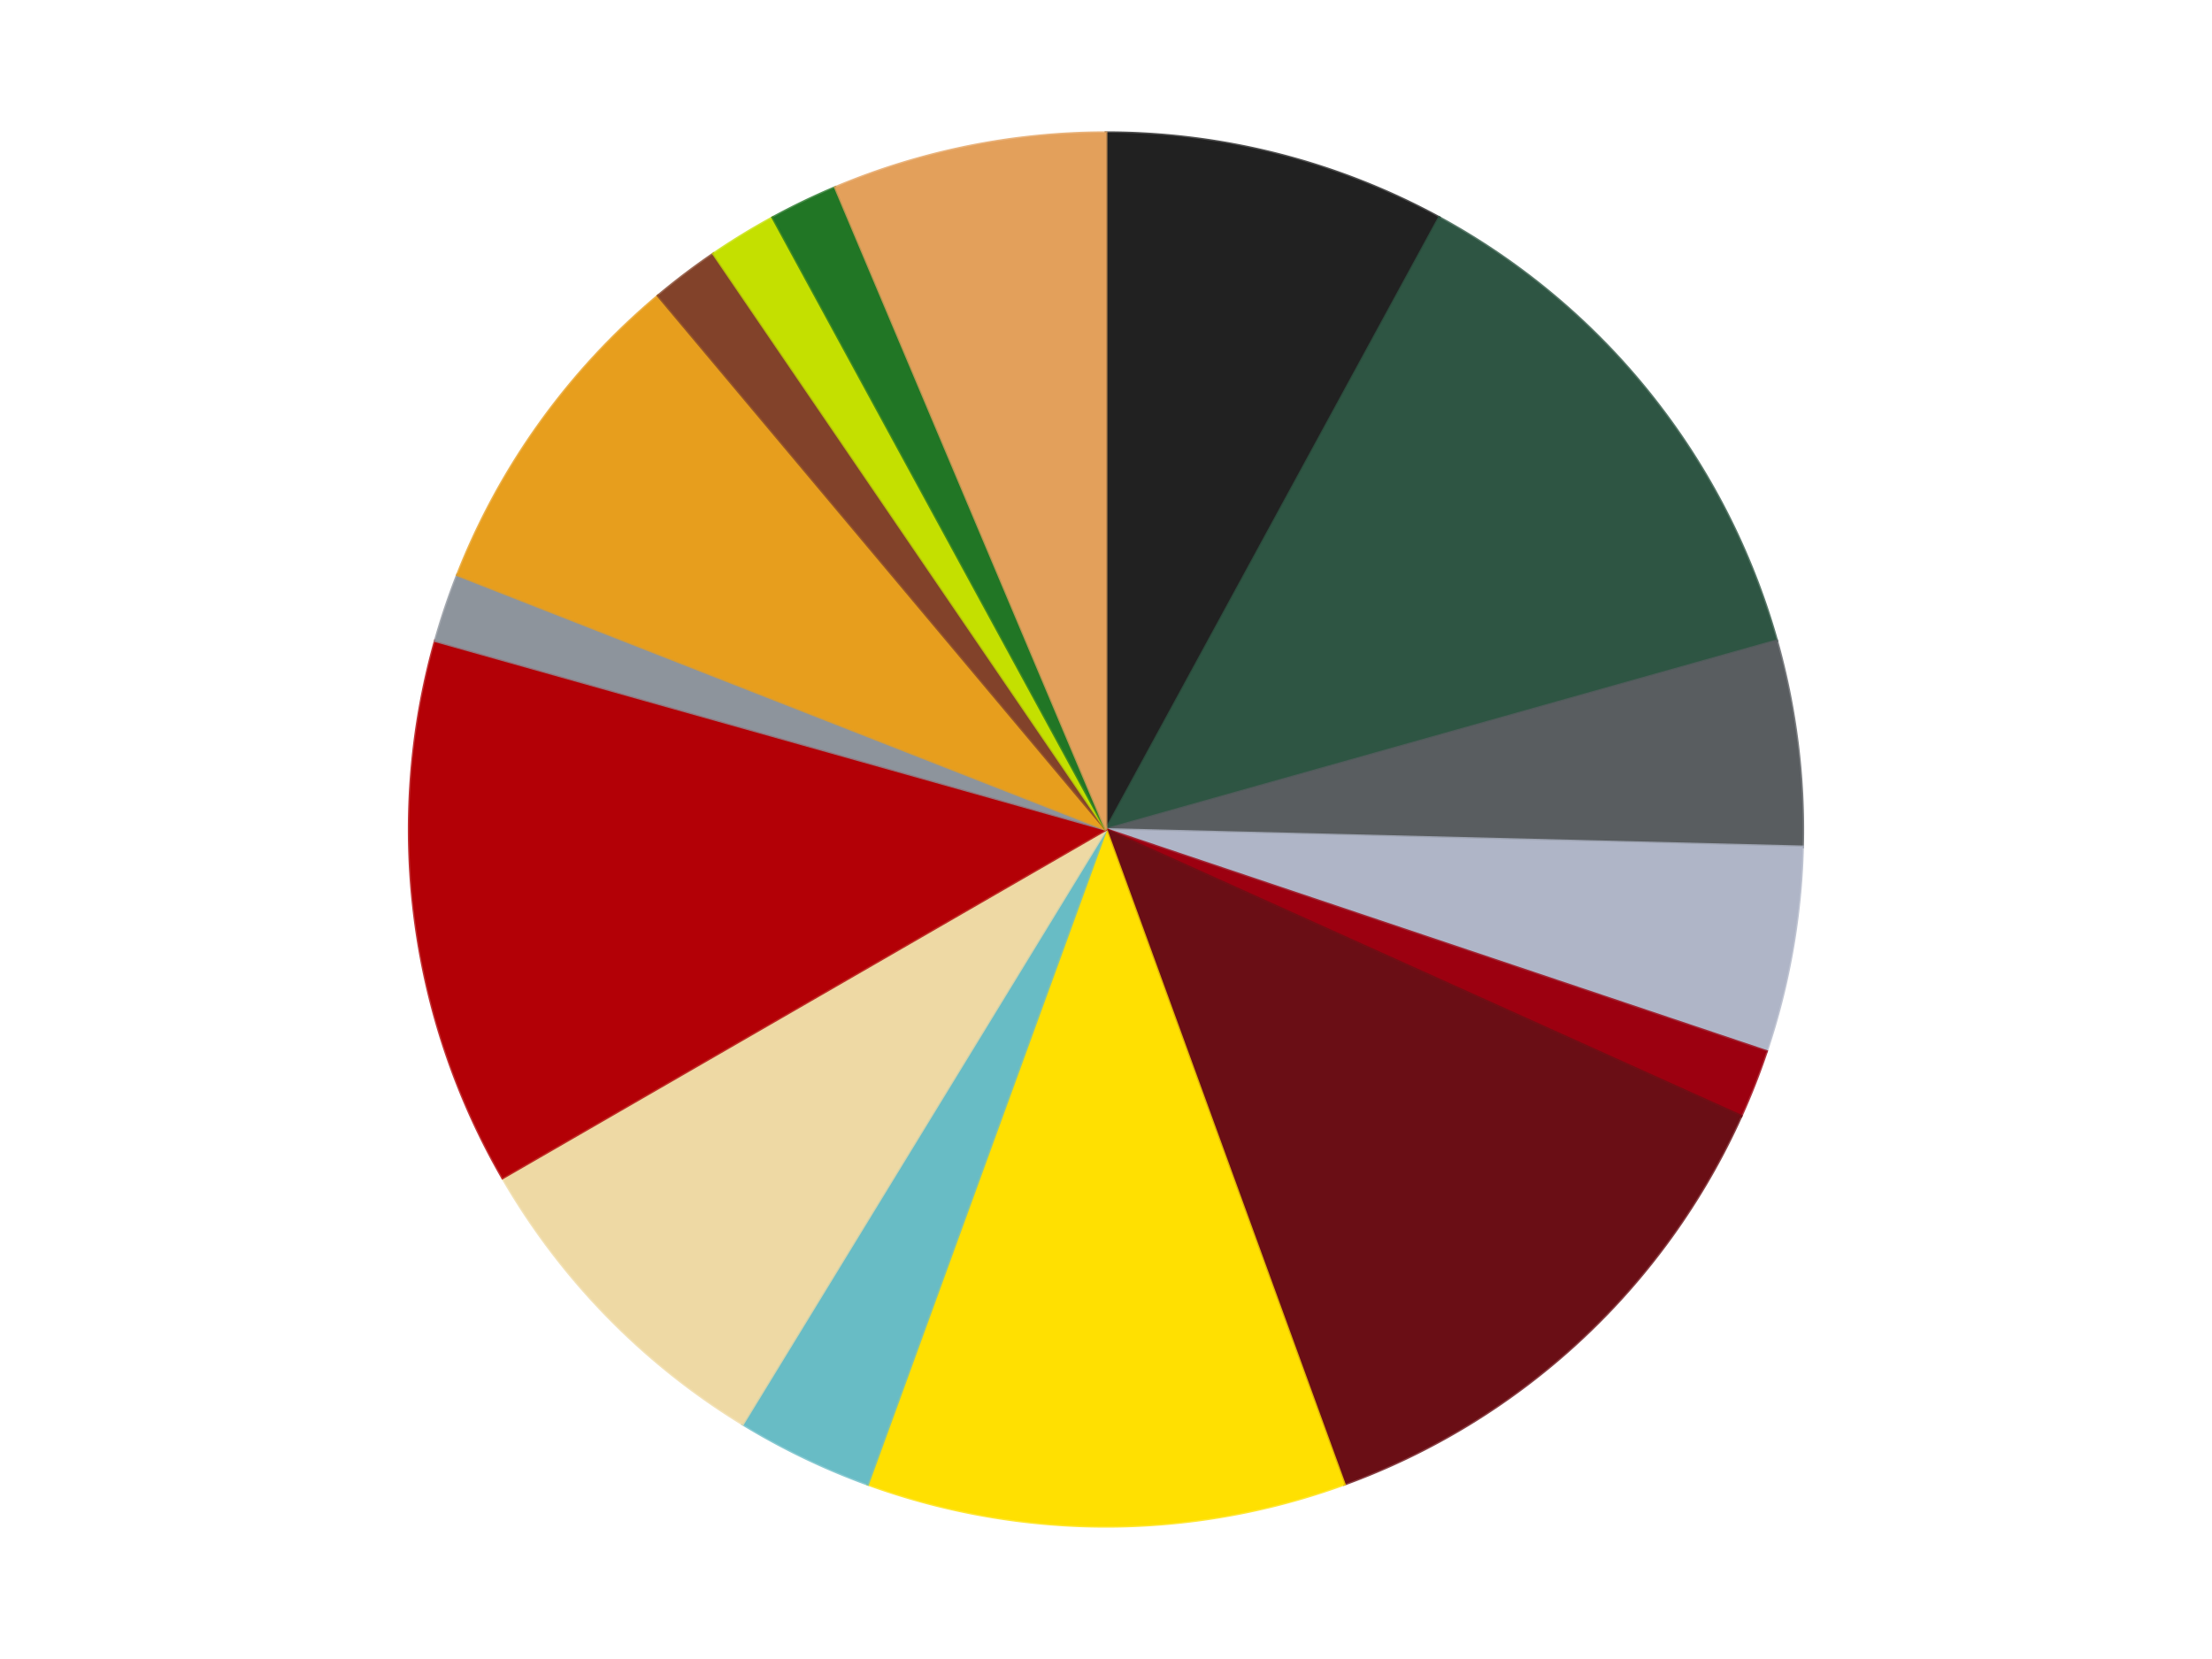 <?xml version='1.0' encoding='utf-8'?>
<svg xmlns="http://www.w3.org/2000/svg" xmlns:xlink="http://www.w3.org/1999/xlink" id="chart-60370b2f-6c4d-4244-a137-83c0d861ab0b" class="pygal-chart" viewBox="0 0 800 600"><!--Generated with pygal 3.0.5 (lxml) ©Kozea 2012-2016 on 2025-01-14--><!--http://pygal.org--><!--http://github.com/Kozea/pygal--><defs><style type="text/css">#chart-60370b2f-6c4d-4244-a137-83c0d861ab0b{-webkit-user-select:none;-webkit-font-smoothing:antialiased;font-family:Consolas,"Liberation Mono",Menlo,Courier,monospace}#chart-60370b2f-6c4d-4244-a137-83c0d861ab0b .title{font-family:Consolas,"Liberation Mono",Menlo,Courier,monospace;font-size:16px}#chart-60370b2f-6c4d-4244-a137-83c0d861ab0b .legends .legend text{font-family:Consolas,"Liberation Mono",Menlo,Courier,monospace;font-size:14px}#chart-60370b2f-6c4d-4244-a137-83c0d861ab0b .axis text{font-family:Consolas,"Liberation Mono",Menlo,Courier,monospace;font-size:10px}#chart-60370b2f-6c4d-4244-a137-83c0d861ab0b .axis text.major{font-family:Consolas,"Liberation Mono",Menlo,Courier,monospace;font-size:10px}#chart-60370b2f-6c4d-4244-a137-83c0d861ab0b .text-overlay text.value{font-family:Consolas,"Liberation Mono",Menlo,Courier,monospace;font-size:16px}#chart-60370b2f-6c4d-4244-a137-83c0d861ab0b .text-overlay text.label{font-family:Consolas,"Liberation Mono",Menlo,Courier,monospace;font-size:10px}#chart-60370b2f-6c4d-4244-a137-83c0d861ab0b .tooltip{font-family:Consolas,"Liberation Mono",Menlo,Courier,monospace;font-size:14px}#chart-60370b2f-6c4d-4244-a137-83c0d861ab0b text.no_data{font-family:Consolas,"Liberation Mono",Menlo,Courier,monospace;font-size:64px}
#chart-60370b2f-6c4d-4244-a137-83c0d861ab0b{background-color:transparent}#chart-60370b2f-6c4d-4244-a137-83c0d861ab0b path,#chart-60370b2f-6c4d-4244-a137-83c0d861ab0b line,#chart-60370b2f-6c4d-4244-a137-83c0d861ab0b rect,#chart-60370b2f-6c4d-4244-a137-83c0d861ab0b circle{-webkit-transition:150ms;-moz-transition:150ms;transition:150ms}#chart-60370b2f-6c4d-4244-a137-83c0d861ab0b .graph &gt; .background{fill:transparent}#chart-60370b2f-6c4d-4244-a137-83c0d861ab0b .plot &gt; .background{fill:transparent}#chart-60370b2f-6c4d-4244-a137-83c0d861ab0b .graph{fill:rgba(0,0,0,.87)}#chart-60370b2f-6c4d-4244-a137-83c0d861ab0b text.no_data{fill:rgba(0,0,0,1)}#chart-60370b2f-6c4d-4244-a137-83c0d861ab0b .title{fill:rgba(0,0,0,1)}#chart-60370b2f-6c4d-4244-a137-83c0d861ab0b .legends .legend text{fill:rgba(0,0,0,.87)}#chart-60370b2f-6c4d-4244-a137-83c0d861ab0b .legends .legend:hover text{fill:rgba(0,0,0,1)}#chart-60370b2f-6c4d-4244-a137-83c0d861ab0b .axis .line{stroke:rgba(0,0,0,1)}#chart-60370b2f-6c4d-4244-a137-83c0d861ab0b .axis .guide.line{stroke:rgba(0,0,0,.54)}#chart-60370b2f-6c4d-4244-a137-83c0d861ab0b .axis .major.line{stroke:rgba(0,0,0,.87)}#chart-60370b2f-6c4d-4244-a137-83c0d861ab0b .axis text.major{fill:rgba(0,0,0,1)}#chart-60370b2f-6c4d-4244-a137-83c0d861ab0b .axis.y .guides:hover .guide.line,#chart-60370b2f-6c4d-4244-a137-83c0d861ab0b .line-graph .axis.x .guides:hover .guide.line,#chart-60370b2f-6c4d-4244-a137-83c0d861ab0b .stackedline-graph .axis.x .guides:hover .guide.line,#chart-60370b2f-6c4d-4244-a137-83c0d861ab0b .xy-graph .axis.x .guides:hover .guide.line{stroke:rgba(0,0,0,1)}#chart-60370b2f-6c4d-4244-a137-83c0d861ab0b .axis .guides:hover text{fill:rgba(0,0,0,1)}#chart-60370b2f-6c4d-4244-a137-83c0d861ab0b .reactive{fill-opacity:1.0;stroke-opacity:.8;stroke-width:1}#chart-60370b2f-6c4d-4244-a137-83c0d861ab0b .ci{stroke:rgba(0,0,0,.87)}#chart-60370b2f-6c4d-4244-a137-83c0d861ab0b .reactive.active,#chart-60370b2f-6c4d-4244-a137-83c0d861ab0b .active .reactive{fill-opacity:0.6;stroke-opacity:.9;stroke-width:4}#chart-60370b2f-6c4d-4244-a137-83c0d861ab0b .ci .reactive.active{stroke-width:1.5}#chart-60370b2f-6c4d-4244-a137-83c0d861ab0b .series text{fill:rgba(0,0,0,1)}#chart-60370b2f-6c4d-4244-a137-83c0d861ab0b .tooltip rect{fill:transparent;stroke:rgba(0,0,0,1);-webkit-transition:opacity 150ms;-moz-transition:opacity 150ms;transition:opacity 150ms}#chart-60370b2f-6c4d-4244-a137-83c0d861ab0b .tooltip .label{fill:rgba(0,0,0,.87)}#chart-60370b2f-6c4d-4244-a137-83c0d861ab0b .tooltip .label{fill:rgba(0,0,0,.87)}#chart-60370b2f-6c4d-4244-a137-83c0d861ab0b .tooltip .legend{font-size:.8em;fill:rgba(0,0,0,.54)}#chart-60370b2f-6c4d-4244-a137-83c0d861ab0b .tooltip .x_label{font-size:.6em;fill:rgba(0,0,0,1)}#chart-60370b2f-6c4d-4244-a137-83c0d861ab0b .tooltip .xlink{font-size:.5em;text-decoration:underline}#chart-60370b2f-6c4d-4244-a137-83c0d861ab0b .tooltip .value{font-size:1.5em}#chart-60370b2f-6c4d-4244-a137-83c0d861ab0b .bound{font-size:.5em}#chart-60370b2f-6c4d-4244-a137-83c0d861ab0b .max-value{font-size:.75em;fill:rgba(0,0,0,.54)}#chart-60370b2f-6c4d-4244-a137-83c0d861ab0b .map-element{fill:transparent;stroke:rgba(0,0,0,.54) !important}#chart-60370b2f-6c4d-4244-a137-83c0d861ab0b .map-element .reactive{fill-opacity:inherit;stroke-opacity:inherit}#chart-60370b2f-6c4d-4244-a137-83c0d861ab0b .color-0,#chart-60370b2f-6c4d-4244-a137-83c0d861ab0b .color-0 a:visited{stroke:#F44336;fill:#F44336}#chart-60370b2f-6c4d-4244-a137-83c0d861ab0b .color-1,#chart-60370b2f-6c4d-4244-a137-83c0d861ab0b .color-1 a:visited{stroke:#3F51B5;fill:#3F51B5}#chart-60370b2f-6c4d-4244-a137-83c0d861ab0b .color-2,#chart-60370b2f-6c4d-4244-a137-83c0d861ab0b .color-2 a:visited{stroke:#009688;fill:#009688}#chart-60370b2f-6c4d-4244-a137-83c0d861ab0b .color-3,#chart-60370b2f-6c4d-4244-a137-83c0d861ab0b .color-3 a:visited{stroke:#FFC107;fill:#FFC107}#chart-60370b2f-6c4d-4244-a137-83c0d861ab0b .color-4,#chart-60370b2f-6c4d-4244-a137-83c0d861ab0b .color-4 a:visited{stroke:#FF5722;fill:#FF5722}#chart-60370b2f-6c4d-4244-a137-83c0d861ab0b .color-5,#chart-60370b2f-6c4d-4244-a137-83c0d861ab0b .color-5 a:visited{stroke:#9C27B0;fill:#9C27B0}#chart-60370b2f-6c4d-4244-a137-83c0d861ab0b .color-6,#chart-60370b2f-6c4d-4244-a137-83c0d861ab0b .color-6 a:visited{stroke:#03A9F4;fill:#03A9F4}#chart-60370b2f-6c4d-4244-a137-83c0d861ab0b .color-7,#chart-60370b2f-6c4d-4244-a137-83c0d861ab0b .color-7 a:visited{stroke:#8BC34A;fill:#8BC34A}#chart-60370b2f-6c4d-4244-a137-83c0d861ab0b .color-8,#chart-60370b2f-6c4d-4244-a137-83c0d861ab0b .color-8 a:visited{stroke:#FF9800;fill:#FF9800}#chart-60370b2f-6c4d-4244-a137-83c0d861ab0b .color-9,#chart-60370b2f-6c4d-4244-a137-83c0d861ab0b .color-9 a:visited{stroke:#E91E63;fill:#E91E63}#chart-60370b2f-6c4d-4244-a137-83c0d861ab0b .color-10,#chart-60370b2f-6c4d-4244-a137-83c0d861ab0b .color-10 a:visited{stroke:#2196F3;fill:#2196F3}#chart-60370b2f-6c4d-4244-a137-83c0d861ab0b .color-11,#chart-60370b2f-6c4d-4244-a137-83c0d861ab0b .color-11 a:visited{stroke:#4CAF50;fill:#4CAF50}#chart-60370b2f-6c4d-4244-a137-83c0d861ab0b .color-12,#chart-60370b2f-6c4d-4244-a137-83c0d861ab0b .color-12 a:visited{stroke:#FFEB3B;fill:#FFEB3B}#chart-60370b2f-6c4d-4244-a137-83c0d861ab0b .color-13,#chart-60370b2f-6c4d-4244-a137-83c0d861ab0b .color-13 a:visited{stroke:#673AB7;fill:#673AB7}#chart-60370b2f-6c4d-4244-a137-83c0d861ab0b .color-14,#chart-60370b2f-6c4d-4244-a137-83c0d861ab0b .color-14 a:visited{stroke:#00BCD4;fill:#00BCD4}#chart-60370b2f-6c4d-4244-a137-83c0d861ab0b .color-15,#chart-60370b2f-6c4d-4244-a137-83c0d861ab0b .color-15 a:visited{stroke:#CDDC39;fill:#CDDC39}#chart-60370b2f-6c4d-4244-a137-83c0d861ab0b .text-overlay .color-0 text{fill:black}#chart-60370b2f-6c4d-4244-a137-83c0d861ab0b .text-overlay .color-1 text{fill:black}#chart-60370b2f-6c4d-4244-a137-83c0d861ab0b .text-overlay .color-2 text{fill:black}#chart-60370b2f-6c4d-4244-a137-83c0d861ab0b .text-overlay .color-3 text{fill:black}#chart-60370b2f-6c4d-4244-a137-83c0d861ab0b .text-overlay .color-4 text{fill:black}#chart-60370b2f-6c4d-4244-a137-83c0d861ab0b .text-overlay .color-5 text{fill:black}#chart-60370b2f-6c4d-4244-a137-83c0d861ab0b .text-overlay .color-6 text{fill:black}#chart-60370b2f-6c4d-4244-a137-83c0d861ab0b .text-overlay .color-7 text{fill:black}#chart-60370b2f-6c4d-4244-a137-83c0d861ab0b .text-overlay .color-8 text{fill:black}#chart-60370b2f-6c4d-4244-a137-83c0d861ab0b .text-overlay .color-9 text{fill:black}#chart-60370b2f-6c4d-4244-a137-83c0d861ab0b .text-overlay .color-10 text{fill:black}#chart-60370b2f-6c4d-4244-a137-83c0d861ab0b .text-overlay .color-11 text{fill:black}#chart-60370b2f-6c4d-4244-a137-83c0d861ab0b .text-overlay .color-12 text{fill:black}#chart-60370b2f-6c4d-4244-a137-83c0d861ab0b .text-overlay .color-13 text{fill:black}#chart-60370b2f-6c4d-4244-a137-83c0d861ab0b .text-overlay .color-14 text{fill:black}#chart-60370b2f-6c4d-4244-a137-83c0d861ab0b .text-overlay .color-15 text{fill:black}
#chart-60370b2f-6c4d-4244-a137-83c0d861ab0b text.no_data{text-anchor:middle}#chart-60370b2f-6c4d-4244-a137-83c0d861ab0b .guide.line{fill:none}#chart-60370b2f-6c4d-4244-a137-83c0d861ab0b .centered{text-anchor:middle}#chart-60370b2f-6c4d-4244-a137-83c0d861ab0b .title{text-anchor:middle}#chart-60370b2f-6c4d-4244-a137-83c0d861ab0b .legends .legend text{fill-opacity:1}#chart-60370b2f-6c4d-4244-a137-83c0d861ab0b .axis.x text{text-anchor:middle}#chart-60370b2f-6c4d-4244-a137-83c0d861ab0b .axis.x:not(.web) text[transform]{text-anchor:start}#chart-60370b2f-6c4d-4244-a137-83c0d861ab0b .axis.x:not(.web) text[transform].backwards{text-anchor:end}#chart-60370b2f-6c4d-4244-a137-83c0d861ab0b .axis.y text{text-anchor:end}#chart-60370b2f-6c4d-4244-a137-83c0d861ab0b .axis.y text[transform].backwards{text-anchor:start}#chart-60370b2f-6c4d-4244-a137-83c0d861ab0b .axis.y2 text{text-anchor:start}#chart-60370b2f-6c4d-4244-a137-83c0d861ab0b .axis.y2 text[transform].backwards{text-anchor:end}#chart-60370b2f-6c4d-4244-a137-83c0d861ab0b .axis .guide.line{stroke-dasharray:4,4;stroke:black}#chart-60370b2f-6c4d-4244-a137-83c0d861ab0b .axis .major.guide.line{stroke-dasharray:6,6;stroke:black}#chart-60370b2f-6c4d-4244-a137-83c0d861ab0b .horizontal .axis.y .guide.line,#chart-60370b2f-6c4d-4244-a137-83c0d861ab0b .horizontal .axis.y2 .guide.line,#chart-60370b2f-6c4d-4244-a137-83c0d861ab0b .vertical .axis.x .guide.line{opacity:0}#chart-60370b2f-6c4d-4244-a137-83c0d861ab0b .horizontal .axis.always_show .guide.line,#chart-60370b2f-6c4d-4244-a137-83c0d861ab0b .vertical .axis.always_show .guide.line{opacity:1 !important}#chart-60370b2f-6c4d-4244-a137-83c0d861ab0b .axis.y .guides:hover .guide.line,#chart-60370b2f-6c4d-4244-a137-83c0d861ab0b .axis.y2 .guides:hover .guide.line,#chart-60370b2f-6c4d-4244-a137-83c0d861ab0b .axis.x .guides:hover .guide.line{opacity:1}#chart-60370b2f-6c4d-4244-a137-83c0d861ab0b .axis .guides:hover text{opacity:1}#chart-60370b2f-6c4d-4244-a137-83c0d861ab0b .nofill{fill:none}#chart-60370b2f-6c4d-4244-a137-83c0d861ab0b .subtle-fill{fill-opacity:.2}#chart-60370b2f-6c4d-4244-a137-83c0d861ab0b .dot{stroke-width:1px;fill-opacity:1;stroke-opacity:1}#chart-60370b2f-6c4d-4244-a137-83c0d861ab0b .dot.active{stroke-width:5px}#chart-60370b2f-6c4d-4244-a137-83c0d861ab0b .dot.negative{fill:transparent}#chart-60370b2f-6c4d-4244-a137-83c0d861ab0b text,#chart-60370b2f-6c4d-4244-a137-83c0d861ab0b tspan{stroke:none !important}#chart-60370b2f-6c4d-4244-a137-83c0d861ab0b .series text.active{opacity:1}#chart-60370b2f-6c4d-4244-a137-83c0d861ab0b .tooltip rect{fill-opacity:.95;stroke-width:.5}#chart-60370b2f-6c4d-4244-a137-83c0d861ab0b .tooltip text{fill-opacity:1}#chart-60370b2f-6c4d-4244-a137-83c0d861ab0b .showable{visibility:hidden}#chart-60370b2f-6c4d-4244-a137-83c0d861ab0b .showable.shown{visibility:visible}#chart-60370b2f-6c4d-4244-a137-83c0d861ab0b .gauge-background{fill:rgba(229,229,229,1);stroke:none}#chart-60370b2f-6c4d-4244-a137-83c0d861ab0b .bg-lines{stroke:transparent;stroke-width:2px}</style><script type="text/javascript">window.pygal = window.pygal || {};window.pygal.config = window.pygal.config || {};window.pygal.config['60370b2f-6c4d-4244-a137-83c0d861ab0b'] = {"allow_interruptions": false, "box_mode": "extremes", "classes": ["pygal-chart"], "css": ["file://style.css", "file://graph.css"], "defs": [], "disable_xml_declaration": false, "dots_size": 2.5, "dynamic_print_values": false, "explicit_size": false, "fill": false, "force_uri_protocol": "https", "formatter": null, "half_pie": false, "height": 600, "include_x_axis": false, "inner_radius": 0, "interpolate": null, "interpolation_parameters": {}, "interpolation_precision": 250, "inverse_y_axis": false, "js": ["//kozea.github.io/pygal.js/2.0.x/pygal-tooltips.min.js"], "legend_at_bottom": false, "legend_at_bottom_columns": null, "legend_box_size": 12, "logarithmic": false, "margin": 20, "margin_bottom": null, "margin_left": null, "margin_right": null, "margin_top": null, "max_scale": 16, "min_scale": 4, "missing_value_fill_truncation": "x", "no_data_text": "No data", "no_prefix": false, "order_min": null, "pretty_print": false, "print_labels": false, "print_values": false, "print_values_position": "center", "print_zeroes": true, "range": null, "rounded_bars": null, "secondary_range": null, "show_dots": true, "show_legend": false, "show_minor_x_labels": true, "show_minor_y_labels": true, "show_only_major_dots": false, "show_x_guides": false, "show_x_labels": true, "show_y_guides": true, "show_y_labels": true, "spacing": 10, "stack_from_top": false, "strict": false, "stroke": true, "stroke_style": null, "style": {"background": "transparent", "ci_colors": [], "colors": ["#F44336", "#3F51B5", "#009688", "#FFC107", "#FF5722", "#9C27B0", "#03A9F4", "#8BC34A", "#FF9800", "#E91E63", "#2196F3", "#4CAF50", "#FFEB3B", "#673AB7", "#00BCD4", "#CDDC39", "#9E9E9E", "#607D8B"], "dot_opacity": "1", "font_family": "Consolas, \"Liberation Mono\", Menlo, Courier, monospace", "foreground": "rgba(0, 0, 0, .87)", "foreground_strong": "rgba(0, 0, 0, 1)", "foreground_subtle": "rgba(0, 0, 0, .54)", "guide_stroke_color": "black", "guide_stroke_dasharray": "4,4", "label_font_family": "Consolas, \"Liberation Mono\", Menlo, Courier, monospace", "label_font_size": 10, "legend_font_family": "Consolas, \"Liberation Mono\", Menlo, Courier, monospace", "legend_font_size": 14, "major_guide_stroke_color": "black", "major_guide_stroke_dasharray": "6,6", "major_label_font_family": "Consolas, \"Liberation Mono\", Menlo, Courier, monospace", "major_label_font_size": 10, "no_data_font_family": "Consolas, \"Liberation Mono\", Menlo, Courier, monospace", "no_data_font_size": 64, "opacity": "1.0", "opacity_hover": "0.6", "plot_background": "transparent", "stroke_opacity": ".8", "stroke_opacity_hover": ".9", "stroke_width": "1", "stroke_width_hover": "4", "title_font_family": "Consolas, \"Liberation Mono\", Menlo, Courier, monospace", "title_font_size": 16, "tooltip_font_family": "Consolas, \"Liberation Mono\", Menlo, Courier, monospace", "tooltip_font_size": 14, "transition": "150ms", "value_background": "rgba(229, 229, 229, 1)", "value_colors": [], "value_font_family": "Consolas, \"Liberation Mono\", Menlo, Courier, monospace", "value_font_size": 16, "value_label_font_family": "Consolas, \"Liberation Mono\", Menlo, Courier, monospace", "value_label_font_size": 10}, "title": null, "tooltip_border_radius": 0, "tooltip_fancy_mode": true, "truncate_label": null, "truncate_legend": null, "width": 800, "x_label_rotation": 0, "x_labels": null, "x_labels_major": null, "x_labels_major_count": null, "x_labels_major_every": null, "x_title": null, "xrange": null, "y_label_rotation": 0, "y_labels": null, "y_labels_major": null, "y_labels_major_count": null, "y_labels_major_every": null, "y_title": null, "zero": 0, "legends": ["Black", "Dark Green", "Dark Bluish Gray", "Light Bluish Gray", "Trans-Red", "Dark Red", "Yellow", "Trans-Light Blue", "Tan", "Red", "Flat Silver", "Pearl Gold", "Reddish Brown", "Lime", "Trans-Green", "Medium Nougat"]}</script><script type="text/javascript" xlink:href="https://kozea.github.io/pygal.js/2.0.x/pygal-tooltips.min.js"/></defs><title>Pygal</title><g class="graph pie-graph vertical"><rect x="0" y="0" width="800" height="600" class="background"/><g transform="translate(20, 20)" class="plot"><rect x="0" y="0" width="760" height="560" class="background"/><g class="series serie-0 color-0"><g class="slices"><g class="slice" style="fill: #212121; stroke: #212121"><path d="M380 28 A252 252 0 0 1 500.52 58.688 L380 280 A0 0 0 0 0 380 280 z" class="slice reactive tooltip-trigger"/><desc class="value">5</desc><desc class="x centered">411.091432108977</desc><desc class="y centered">157.89626193513618</desc></g></g></g><g class="series serie-1 color-1"><g class="slices"><g class="slice" style="fill: #2E5543; stroke: #2E5543"><path d="M500.52 58.688 A252 252 0 0 1 622.581 211.748 L380 280 A0 0 0 0 0 380 280 z" class="slice reactive tooltip-trigger"/><desc class="value">8</desc><desc class="x centered">478.51076679097173</desc><desc class="y centered">201.44028496579955</desc></g></g></g><g class="series serie-2 color-2"><g class="slices"><g class="slice" style="fill: #595D60; stroke: #595D60"><path d="M622.581 211.748 A252 252 0 0 1 631.922 286.283 L380 280 A0 0 0 0 0 380 280 z" class="slice reactive tooltip-trigger"/><desc class="value">3</desc><desc class="x centered">505.0221400316217</desc><desc class="y centered">264.33269321441685</desc></g></g></g><g class="series serie-3 color-3"><g class="slices"><g class="slice" style="fill: #AFB5C7; stroke: #AFB5C7"><path d="M631.922 286.283 A252 252 0 0 1 618.878 360.259 L380 280 A0 0 0 0 0 380 280 z" class="slice reactive tooltip-trigger"/><desc class="value">3</desc><desc class="x centered">504.08577687953823</desc><desc class="y centered">301.8796703860332</desc></g></g></g><g class="series serie-4 color-4"><g class="slices"><g class="slice" style="fill: #9C0010; stroke: #9C0010"><path d="M618.878 360.259 A252 252 0 0 1 609.699 383.644 L380 280 A0 0 0 0 0 380 280 z" class="slice reactive tooltip-trigger"/><desc class="value">1</desc><desc class="x centered">497.29009232916974</desc><desc class="y centered">326.0329690701657</desc></g></g></g><g class="series serie-5 color-5"><g class="slices"><g class="slice" style="fill: #6A0E15; stroke: #6A0E15"><path d="M609.699 383.644 A252 252 0 0 1 466.189 516.803 L380 280 A0 0 0 0 0 380 280 z" class="slice reactive tooltip-trigger"/><desc class="value">8</desc><desc class="x centered">465.7017649591359</desc><desc class="y centered">372.364535850558</desc></g></g></g><g class="series serie-6 color-6"><g class="slices"><g class="slice" style="fill: #FFE001; stroke: #FFE001"><path d="M466.189 516.803 A252 252 0 0 1 293.811 516.803 L380 280 A0 0 0 0 0 380 280 z" class="slice reactive tooltip-trigger"/><desc class="value">7</desc><desc class="x centered">380.00000000000006</desc><desc class="y centered">406.0</desc></g></g></g><g class="series serie-7 color-7"><g class="slices"><g class="slice" style="fill: #68BCC5; stroke: #68BCC5"><path d="M293.811 516.803 A252 252 0 0 1 248.598 495.029 L380 280 A0 0 0 0 0 380 280 z" class="slice reactive tooltip-trigger"/><desc class="value">2</desc><desc class="x centered">325.33064887118775</desc><desc class="y centered">393.5220773557048</desc></g></g></g><g class="series serie-8 color-8"><g class="slices"><g class="slice" style="fill: #EED9A4; stroke: #EED9A4"><path d="M248.598 495.029 A252 252 0 0 1 161.762 406 L380 280 A0 0 0 0 0 380 280 z" class="slice reactive tooltip-trigger"/><desc class="value">5</desc><desc class="x centered">289.8007769932755</desc><desc class="y centered">367.97783907884525</desc></g></g></g><g class="series serie-9 color-9"><g class="slices"><g class="slice" style="fill: #B30006; stroke: #B30006"><path d="M161.762 406 A252 252 0 0 1 137.419 211.748 L380 280 A0 0 0 0 0 380 280 z" class="slice reactive tooltip-trigger"/><desc class="value">8</desc><desc class="x centered">254.97785996837834</desc><desc class="y centered">295.6673067855832</desc></g></g></g><g class="series serie-10 color-10"><g class="slices"><g class="slice" style="fill: #8D949C; stroke: #8D949C"><path d="M137.419 211.748 A252 252 0 0 1 145.42 187.934 L380 280 A0 0 0 0 0 380 280 z" class="slice reactive tooltip-trigger"/><desc class="value">1</desc><desc class="x centered">260.56115438294137</desc><desc class="y centered">239.87068206828786</desc></g></g></g><g class="series serie-11 color-11"><g class="slices"><g class="slice" style="fill: #E79E1D; stroke: #E79E1D"><path d="M145.42 187.934 A252 252 0 0 1 218.018 86.957 L380 280 A0 0 0 0 0 380 280 z" class="slice reactive tooltip-trigger"/><desc class="value">5</desc><desc class="x centered">277.69581127980206</desc><desc class="y centered">206.44829729841652</desc></g></g></g><g class="series serie-12 color-12"><g class="slices"><g class="slice" style="fill: #82422A; stroke: #82422A"><path d="M218.018 86.957 A252 252 0 0 1 238.043 71.788 L380 280 A0 0 0 0 0 380 280 z" class="slice reactive tooltip-trigger"/><desc class="value">1</desc><desc class="x centered">303.9206442989898</desc><desc class="y centered">179.56130408991177</desc></g></g></g><g class="series serie-13 color-13"><g class="slices"><g class="slice" style="fill: #C4E000; stroke: #C4E000"><path d="M238.043 71.788 A252 252 0 0 1 259.48 58.688 L380 280 A0 0 0 0 0 380 280 z" class="slice reactive tooltip-trigger"/><desc class="value">1</desc><desc class="x centered">314.29916437418325</desc><desc class="y centered">172.48534891434838</desc></g></g></g><g class="series serie-14 color-14"><g class="slices"><g class="slice" style="fill: #217625; stroke: #217625"><path d="M259.48 58.688 A252 252 0 0 1 282.114 47.788 L380 280 A0 0 0 0 0 380 280 z" class="slice reactive tooltip-trigger"/><desc class="value">1</desc><desc class="x centered">325.33064887118775</desc><desc class="y centered">166.47792264429518</desc></g></g></g><g class="series serie-15 color-15"><g class="slices"><g class="slice" style="fill: #E3A05B; stroke: #E3A05B"><path d="M282.114 47.788 A252 252 0 0 1 380 28 L380 280 A0 0 0 0 0 380 280 z" class="slice reactive tooltip-trigger"/><desc class="value">4</desc><desc class="x centered">355.033585956876</desc><desc class="y centered">156.49826653108346</desc></g></g></g></g><g class="titles"/><g transform="translate(20, 20)" class="plot overlay"><g class="series serie-0 color-0"/><g class="series serie-1 color-1"/><g class="series serie-2 color-2"/><g class="series serie-3 color-3"/><g class="series serie-4 color-4"/><g class="series serie-5 color-5"/><g class="series serie-6 color-6"/><g class="series serie-7 color-7"/><g class="series serie-8 color-8"/><g class="series serie-9 color-9"/><g class="series serie-10 color-10"/><g class="series serie-11 color-11"/><g class="series serie-12 color-12"/><g class="series serie-13 color-13"/><g class="series serie-14 color-14"/><g class="series serie-15 color-15"/></g><g transform="translate(20, 20)" class="plot text-overlay"><g class="series serie-0 color-0"/><g class="series serie-1 color-1"/><g class="series serie-2 color-2"/><g class="series serie-3 color-3"/><g class="series serie-4 color-4"/><g class="series serie-5 color-5"/><g class="series serie-6 color-6"/><g class="series serie-7 color-7"/><g class="series serie-8 color-8"/><g class="series serie-9 color-9"/><g class="series serie-10 color-10"/><g class="series serie-11 color-11"/><g class="series serie-12 color-12"/><g class="series serie-13 color-13"/><g class="series serie-14 color-14"/><g class="series serie-15 color-15"/></g><g transform="translate(20, 20)" class="plot tooltip-overlay"><g transform="translate(0 0)" style="opacity: 0" class="tooltip"><rect rx="0" ry="0" width="0" height="0" class="tooltip-box"/><g class="text"/></g></g></g></svg>